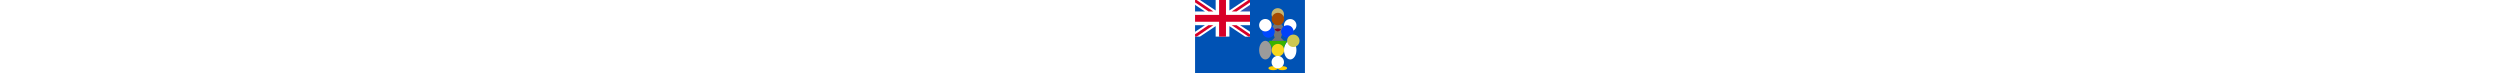 <?xml version="1.0" standalone="no"?>
<svg class="flag--root flag--GS" height="15" xmlns="http://www.w3.org/2000/svg" viewBox="0 0 512 341.3">
    <path fill="#0052B4" d="M0 0h512v341.3H0z" />
    <path fill="#FFF" d="M256 0v117.4h-46.1l46.1 30.7v22.6h-22.6L160 121.8v48.9H96v-48.9l-73.4 48.9H0v-22.6l46.1-30.7H0v-64h46.1L0 22.7V0h22.6L96 48.9V0h64v48.9L233.4 0z" />
    <path fill="#D80027" d="M144 0h-32v69.4H0v32h112v69.3h32v-69.3h112v-32H144z" />
    <path fill="#2E52B2" d="M256 22.7v30.7h-46.1z" />
    <path fill="#D80027" d="M0 170.7v-11l62.5-42.3h22.6L7.3 170.7zM7.3.1l77.8 53.2H62.5L0 11.1V.1zM256 .1v11l-62.5 42.3h-22.6L248.7.1zm-7.3 170.6-77.8-53.3h22.6l62.5 42.3v11z" />
    <ellipse fill="#FFF" cx="443.4" cy="233.6" rx="29" ry="43.5" />
    <ellipse fill="#FFCE00" cx="406.9" cy="317.7" rx="22" ry="9.3" />
    <ellipse fill="#FFCE00" cx="364" cy="317.7" rx="22" ry="9.3" />
    <path fill="#39B200" d="m342 190.1 43.4 86.9 43.5-86.9z" />
    <ellipse fill="#9B9B9B" cx="327.5" cy="233.6" rx="29" ry="43.5" />
    <path fill="#757575" d="m371 175.6-14.5 14.5h57.9l-14.5-14.5 14.5-43.5s-13-29-29-29-29 29-29 29l14.6 43.5z" />
    <circle fill="#C6B56F" cx="385.4" cy="67" r="29" />
    <circle fill="#A54A00" cx="386" cy="88.7" r="29" />
    <circle fill="#FFF" cx="443.4" cy="117.7" r="29" />
    <circle fill="#0049FF" cx="342.2" cy="146.7" r="29" />
    <circle fill="#0041F9" cx="429.8" cy="146.7" r="29" />
    <circle fill="#F7D71E" cx="386" cy="233.6" r="29" />
    <circle fill="#CEC851" cx="457.9" cy="190.1" r="29" />
    <circle fill="#FFF" cx="385.4" cy="289.5" r="29" />
    <path fill="#7C0B29" d="m371 135.7 14.5-3.5 14.5 3.5c0 7.5-14.5 11-14.5 11s-14.5-3.5-14.5-11z" />
    <circle fill="#FFF" cx="327.5" cy="117.4" r="29" />
</svg>
